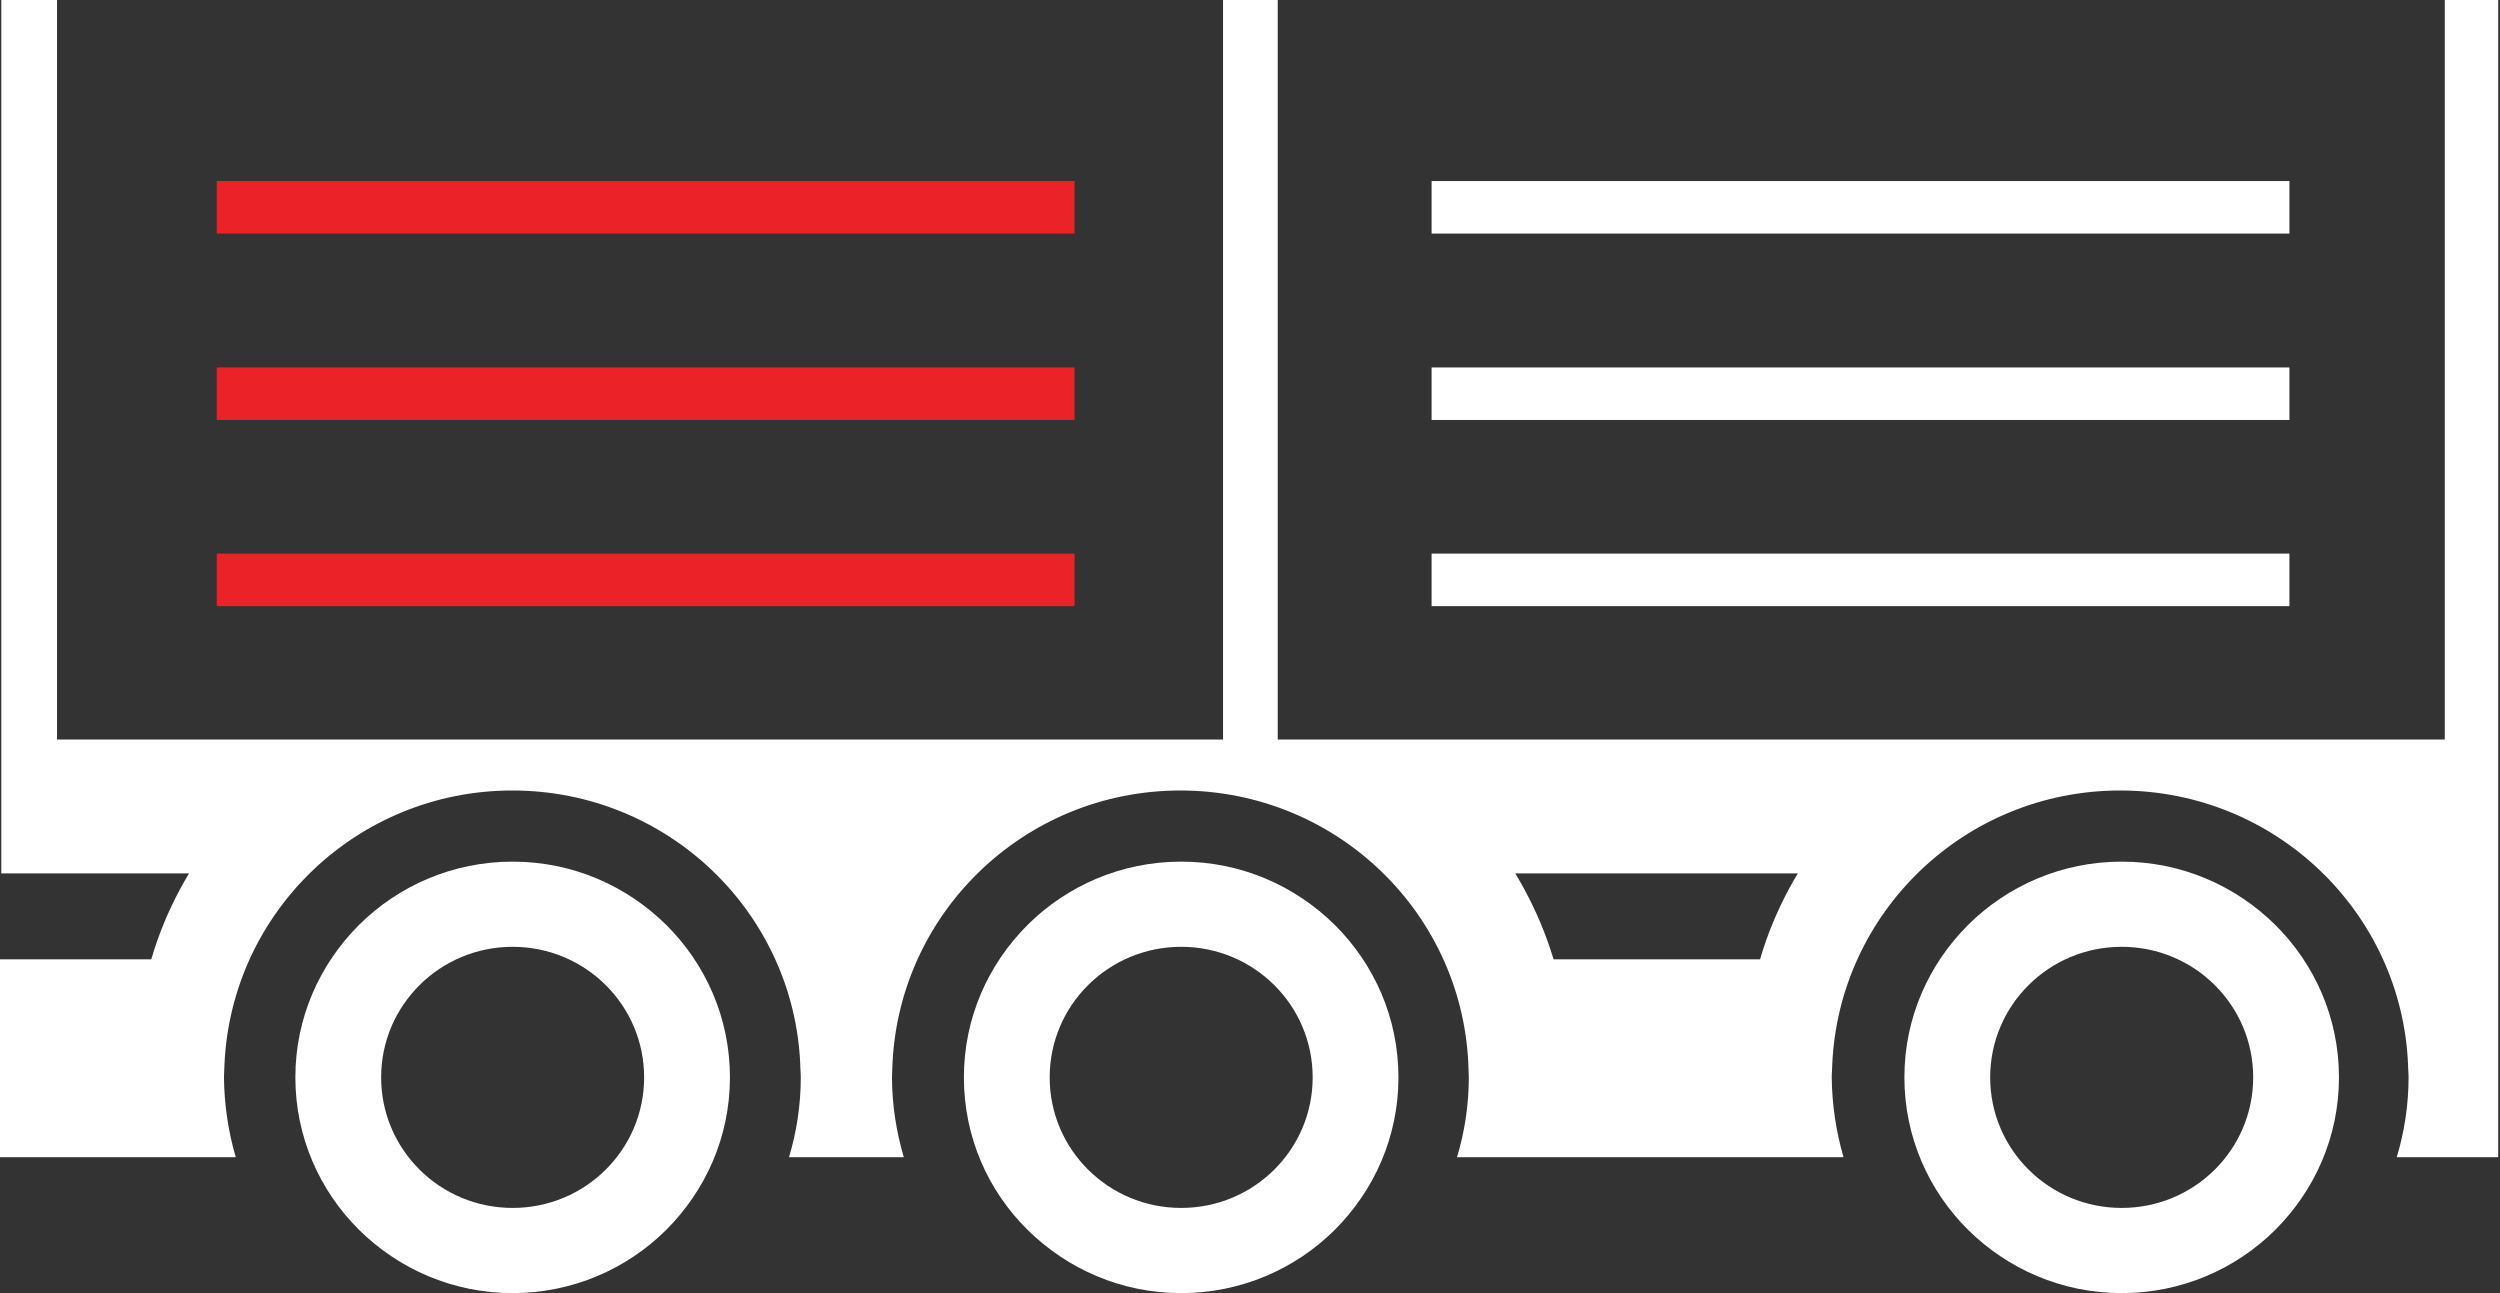 <?xml version="1.0" encoding="UTF-8"?> <svg xmlns="http://www.w3.org/2000/svg" width="116" height="60" viewBox="0 0 116 60" fill="none"><rect x="0" y="0" width="116" height="60" fill="#333333" stroke="none"/><g clip-path="url(#clip0_41_328)"><path d="M91.32 57.066C93.155 58.876 95.657 60 98.446 60C101.235 60 103.749 58.876 105.572 57.066C107.396 55.243 108.528 52.759 108.528 49.99C108.528 47.221 107.396 44.725 105.572 42.915C103.737 41.104 101.235 39.98 98.446 39.98C95.657 39.98 93.143 41.104 91.32 42.915C89.496 44.737 88.364 47.221 88.364 49.99C88.364 52.759 89.496 55.255 91.32 57.066ZM92.344 49.99C92.344 46.642 95.073 43.932 98.446 43.932C101.819 43.932 104.548 46.642 104.548 49.99C104.548 53.339 101.819 56.048 98.446 56.048C95.073 56.048 92.344 53.339 92.344 49.99Z" fill="white"></path><path d="M47.68 57.066C49.515 58.876 52.018 60 54.806 60C57.595 60 60.109 58.876 61.933 57.066C63.756 55.243 64.888 52.759 64.888 49.99C64.888 47.221 63.756 44.725 61.933 42.915C60.097 41.104 57.595 39.98 54.806 39.98C52.018 39.98 49.503 41.104 47.68 42.915C45.857 44.737 44.725 47.221 44.725 49.99C44.725 52.759 45.845 55.255 47.68 57.066ZM48.705 49.99C48.705 46.642 51.434 43.932 54.806 43.932C58.179 43.932 60.908 46.642 60.908 49.99C60.908 53.339 58.179 56.048 54.806 56.048C51.434 56.048 48.705 53.339 48.705 49.99Z" fill="white"></path><path d="M16.66 57.066C18.496 58.876 20.998 60 23.787 60C26.575 60 29.09 58.876 30.913 57.066C32.736 55.243 33.869 52.759 33.869 49.99C33.869 47.221 32.736 44.725 30.913 42.915C29.078 41.104 26.575 39.98 23.787 39.98C20.998 39.98 18.484 41.104 16.66 42.915C14.837 44.737 13.705 47.221 13.705 49.99C13.705 52.759 14.837 55.255 16.66 57.066ZM17.685 49.99C17.685 46.642 20.414 43.932 23.787 43.932C27.159 43.932 29.888 46.642 29.888 49.99C29.888 53.339 27.159 56.048 23.787 56.048C20.414 56.048 17.685 53.339 17.685 49.99Z" fill="white"></path><path d="M106.229 8.401H66.426V10.838H106.229V8.401Z" fill="white"></path><path d="M106.229 17.05H66.426V19.487H106.229V17.05Z" fill="white"></path><path d="M106.229 25.687H66.426V28.125H106.229V25.687Z" fill="white"></path><path d="M49.86 8.401H10.058V10.838H49.86V8.401Z" fill="#EB2227"></path><path d="M49.86 17.05H10.058V19.487H49.86V17.05Z" fill="#EB2227"></path><path d="M49.86 25.687H10.058V28.125H49.86V25.687Z" fill="#EB2227"></path><path d="M116 0H113.438V34.313H59.287V0H56.749V34.313H2.646V2.639V0H0.06V40.525H8.771C8.628 40.761 8.497 40.998 8.366 41.234C7.806 42.276 7.353 43.364 7.019 44.512H0V53.694H10.94C10.594 52.51 10.403 51.268 10.392 49.967C10.392 49.777 10.415 49.588 10.415 49.398C10.725 42.323 16.576 36.679 23.774 36.679C30.972 36.679 36.835 42.323 37.133 49.398C37.133 49.493 37.133 49.576 37.145 49.671C37.145 49.777 37.157 49.872 37.157 49.967C37.157 51.256 36.967 52.51 36.609 53.694H41.936C41.59 52.51 41.388 51.268 41.388 49.967C41.388 49.86 41.4 49.765 41.4 49.671C41.566 42.465 47.477 36.679 54.77 36.679C62.064 36.679 67.986 42.465 68.141 49.671C68.141 49.777 68.153 49.872 68.153 49.967C68.153 51.256 67.963 52.51 67.605 53.694H85.54C85.195 52.51 85.004 51.268 84.992 49.967C84.992 49.777 85.016 49.588 85.016 49.398C85.326 42.323 91.177 36.679 98.375 36.679C105.573 36.679 111.436 42.323 111.734 49.398C111.734 49.493 111.734 49.576 111.746 49.671C111.746 49.777 111.758 49.872 111.758 49.967C111.758 51.256 111.567 52.51 111.209 53.694H115.917V0H116ZM83.014 41.234C82.454 42.276 82.001 43.364 81.667 44.512H72.086C71.74 43.364 71.275 42.264 70.715 41.234C70.584 40.998 70.453 40.761 70.31 40.525H83.419C83.276 40.761 83.145 40.998 83.014 41.234Z" fill="white"></path></g><defs><clipPath id="clip0_41_328"><rect width="116" height="60" fill="white"></rect></clipPath></defs></svg> 